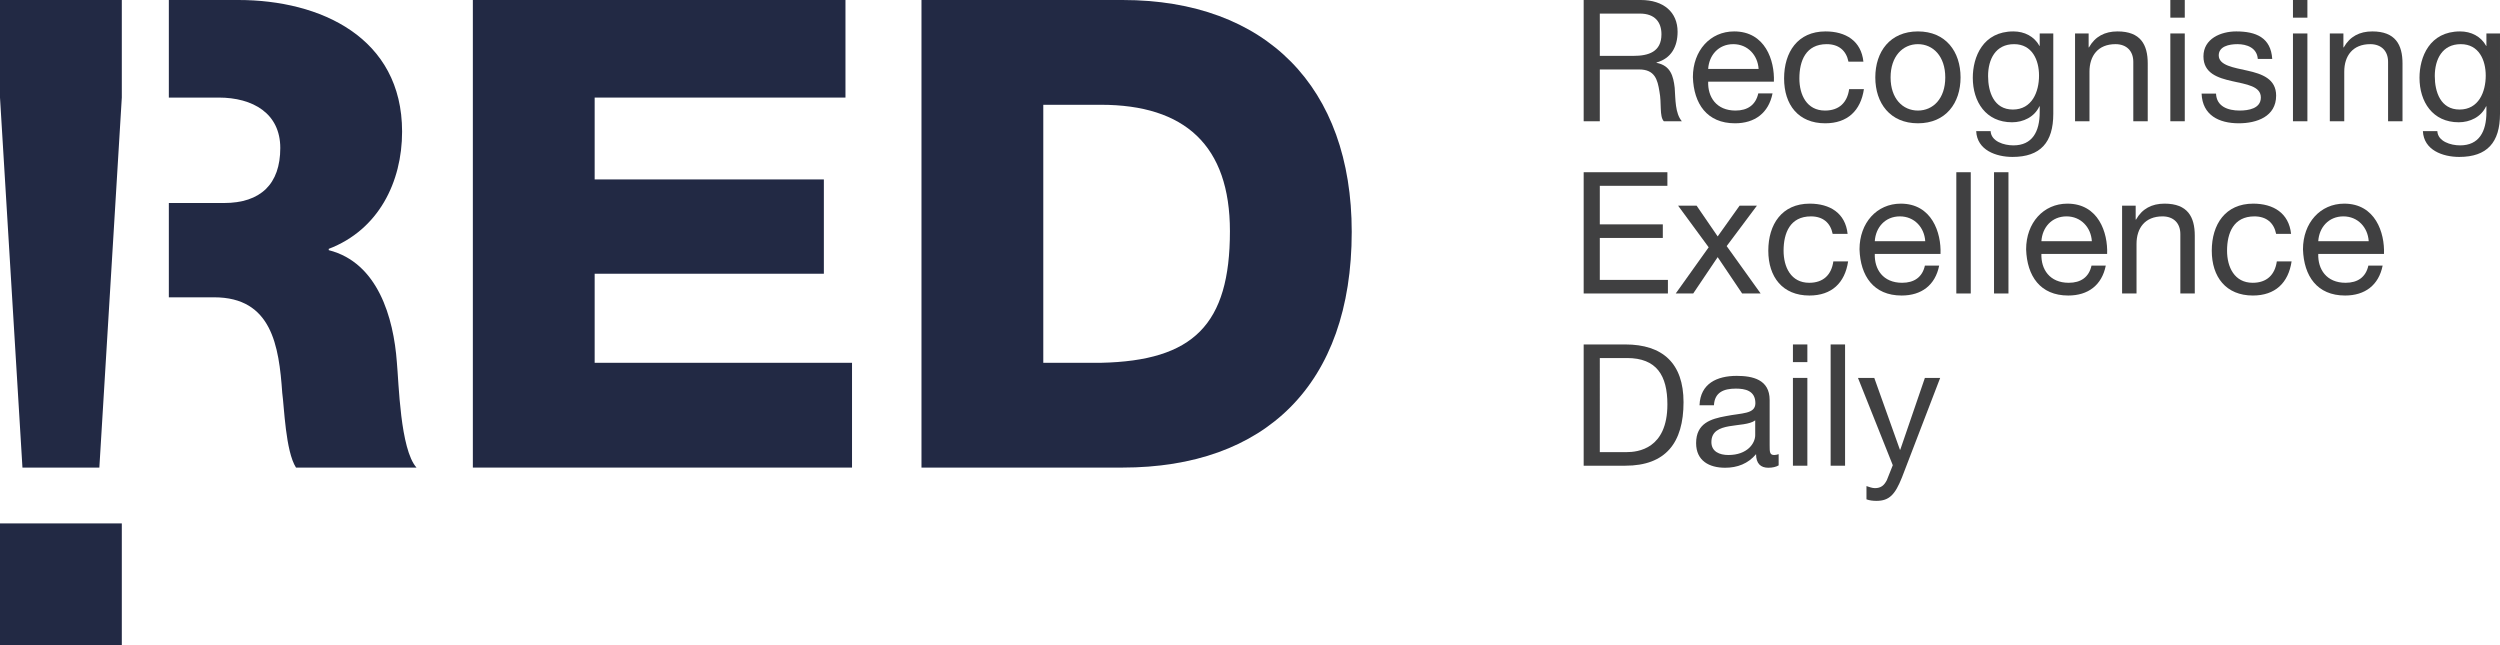 <?xml version="1.0" encoding="utf-8"?>
<!-- Generator: Adobe Illustrator 25.2.1, SVG Export Plug-In . SVG Version: 6.00 Build 0)  -->
<svg version="1.1" xmlns="http://www.w3.org/2000/svg" xmlns:xlink="http://www.w3.org/1999/xlink" x="0px" y="0px"
	 width="1047.435px" height="270.327px" viewBox="0 0 1047.435 270.327"
	 style="enable-background:new 0 0 1047.435 270.327;" xml:space="preserve">
<style type="text/css">
	.st0{fill:#404041;}
	.st1{fill:#222944;}
</style>
<g id="Layer_1">
</g>
<g id="Guides">
	<g>
		<path class="st0" d="M663.517,0h23.907c9.607,0,15.441,5.123,15.441,13.306
			c0,6.191-2.633,11.171-8.824,12.879v0.143c5.907,1.138,7.045,5.55,7.614,10.459
			c0.356,4.91,0.143,10.602,2.99,14.017h-7.544
			c-1.921-2.064-0.853-7.542-1.849-12.523c-0.783-4.91-1.922-9.179-8.468-9.179
			h-16.507V50.804h-6.759V0z M684.364,23.409c6.262,0,11.741-1.636,11.741-9.036
			c0-5.052-2.705-8.681-9.036-8.681h-16.793v17.717H684.364z"/>
		<path class="st0" d="M742.647,39.135c-1.637,8.182-7.401,12.523-15.726,12.523
			c-11.74,0-17.29-8.183-17.645-19.354c0-11.1,7.257-19.141,17.29-19.141
			c13.021,0,17.005,12.167,16.65,21.062H715.679
			c-0.214,6.404,3.416,12.096,11.456,12.096c5.052,0,8.468-2.348,9.535-7.187H742.647
			z M736.811,28.889c-0.355-5.764-4.554-10.389-10.602-10.389
			c-6.261,0-10.174,4.696-10.531,10.389H736.811z"/>
		<path class="st0" d="M774.456,25.829c-0.925-4.625-4.056-7.329-9.108-7.329
			c-8.751,0-11.456,6.973-11.456,14.373c0,6.831,3.06,13.448,10.745,13.448
			c5.905,0,9.322-3.344,10.104-8.966h6.191
			c-1.353,9.037-6.902,14.302-16.224,14.302c-11.242,0-17.219-7.756-17.219-18.785
			s5.692-19.71,17.361-19.71c8.396,0,14.942,3.914,15.867,12.666H774.456z"/>
		<path class="st0" d="M803.563,13.163c11.67,0,17.86,8.468,17.86,19.283
			c0,10.744-6.191,19.212-17.86,19.212S785.704,43.19,785.704,32.446
			C785.704,21.631,791.893,13.163,803.563,13.163z M803.563,46.321
			c6.333,0,11.456-4.981,11.456-13.875c0-8.894-5.123-13.946-11.456-13.946
			s-11.456,5.052-11.456,13.946C792.107,41.34,797.23,46.321,803.563,46.321z"/>
		<path class="st0" d="M860.277,47.673c0,12.025-5.408,18.074-17.076,18.074
			c-6.902,0-14.872-2.846-15.227-10.816h6.048
			c0.214,4.341,5.62,5.977,9.534,5.977c7.899,0,11.03-5.692,11.03-13.946v-2.419
			h-0.143c-2.063,4.483-6.76,6.688-11.456,6.688
			c-10.958,0-16.436-8.609-16.436-18.642c0-8.681,4.197-19.425,17.005-19.425
			c4.625,0,8.753,2.064,10.958,6.119h0.071v-5.265h5.692V47.673z M854.301,31.663
			c0-6.475-2.846-13.163-10.459-13.163c-7.756,0-10.887,6.333-10.887,13.377
			c0,6.617,2.419,14.017,10.389,14.017C851.312,45.894,854.301,38.565,854.301,31.663z"
			/>
		<path class="st0" d="M869.39,14.017h5.693v5.835h0.141
			c2.562-4.554,6.618-6.689,11.955-6.689c9.677,0,12.665,5.55,12.665,13.448V50.804
			h-6.048V25.9c0-4.554-2.846-7.4-7.471-7.4
			c-7.33,0-10.887,4.91-10.887,11.527V50.804h-6.048V14.017z"/>
		<path class="st0" d="M915.362,7.4h-6.048V0h6.048V7.4z M909.314,14.017h6.048V50.804
			h-6.048V14.017z"/>
		<path class="st0" d="M928.454,39.206c0.214,5.407,4.982,7.115,9.89,7.115
			c3.771,0,8.894-0.854,8.894-5.479c0-9.463-24.05-3.06-24.05-17.219
			c0-7.4,7.258-10.46,13.733-10.46c8.254,0,14.516,2.561,15.085,11.527h-6.048
			c-0.355-4.696-4.625-6.191-8.539-6.191c-3.629,0-7.826,0.997-7.826,4.696
			c0,4.269,6.403,5.123,12.025,6.404c6.048,1.352,12.025,3.415,12.025,10.459
			c0,8.823-8.182,11.598-15.653,11.598c-8.255,0-15.227-3.344-15.583-12.452H928.454z"
			/>
		<path class="st0" d="M966.741,7.4h-6.048V0h6.048V7.4z M960.693,14.017h6.048V50.804
			h-6.048V14.017z"/>
		<path class="st0" d="M976.134,14.017h5.692v5.835h0.143
			c2.562-4.554,6.618-6.689,11.955-6.689c9.677,0,12.665,5.55,12.665,13.448V50.804
			h-6.048V25.9c0-4.554-2.846-7.4-7.471-7.4
			c-7.33,0-10.887,4.91-10.887,11.527V50.804h-6.048V14.017z"/>
		<path class="st0" d="M1047.435,47.673c0,12.025-5.408,18.074-17.076,18.074
			c-6.902,0-14.872-2.846-15.227-10.816h6.048
			c0.213,4.341,5.62,5.977,9.534,5.977c7.899,0,11.03-5.692,11.03-13.946v-2.419
			h-0.143c-2.063,4.483-6.76,6.688-11.456,6.688
			c-10.958,0-16.436-8.609-16.436-18.642c0-8.681,4.198-19.425,17.005-19.425
			c4.625,0,8.753,2.064,10.958,6.119h0.071v-5.265h5.692V47.673z M1041.458,31.663
			c0-6.475-2.846-13.163-10.459-13.163c-7.756,0-10.887,6.333-10.887,13.377
			c0,6.617,2.419,14.017,10.388,14.017C1038.47,45.894,1041.458,38.565,1041.458,31.663z
			"/>
		<path class="st0" d="M663.517,72.158h35.078v5.692h-28.318v16.152h26.398v5.692h-26.398
			v17.575h28.532v5.692h-35.292V72.158z"/>
		<path class="st0" d="M715.891,103.608l-12.808-17.433h7.756l8.823,12.879l9.179-12.879
			h7.257l-12.665,16.934l14.23,19.852h-7.755l-10.247-15.227l-10.247,15.227h-7.328
			L715.891,103.608z"/>
		<path class="st0" d="M767.838,97.987c-0.925-4.625-4.056-7.329-9.108-7.329
			c-8.751,0-11.456,6.973-11.456,14.373c0,6.831,3.06,13.448,10.744,13.448
			c5.906,0,9.322-3.344,10.104-8.966h6.191
			c-1.353,9.037-6.902,14.302-16.224,14.302c-11.242,0-17.219-7.756-17.219-18.785
			s5.692-19.71,17.361-19.71c8.396,0,14.942,3.914,15.867,12.666H767.838z"/>
		<path class="st0" d="M812.457,111.293c-1.637,8.182-7.401,12.523-15.726,12.523
			c-11.74,0-17.29-8.183-17.645-19.354c0-11.1,7.257-19.141,17.29-19.141
			c13.021,0,17.005,12.167,16.65,21.062h-27.537
			c-0.214,6.404,3.416,12.096,11.456,12.096c5.052,0,8.468-2.348,9.535-7.187
			H812.457z M806.621,101.047c-0.355-5.764-4.554-10.389-10.602-10.389
			c-6.261,0-10.174,4.696-10.531,10.389H806.621z"/>
		<path class="st0" d="M819.648,72.158h6.048v50.804h-6.048V72.158z"/>
		<path class="st0" d="M835.445,72.158h6.048v50.804h-6.048V72.158z"/>
		<path class="st0" d="M882.265,111.293c-1.637,8.182-7.401,12.523-15.726,12.523
			c-11.74,0-17.29-8.183-17.645-19.354c0-11.1,7.257-19.141,17.29-19.141
			c13.021,0,17.005,12.167,16.65,21.062h-27.537
			c-0.214,6.404,3.416,12.096,11.456,12.096c5.052,0,8.468-2.348,9.535-7.187
			H882.265z M876.43,101.047c-0.355-5.764-4.554-10.389-10.602-10.389
			c-6.261,0-10.174,4.696-10.531,10.389H876.43z"/>
		<path class="st0" d="M889.1,86.175h5.692v5.835h0.143
			c2.562-4.554,6.618-6.689,11.955-6.689c9.677,0,12.665,5.55,12.665,13.448
			v24.192h-6.048V98.058c0-4.554-2.846-7.4-7.471-7.4
			c-7.33,0-10.887,4.91-10.887,11.527v20.777h-6.048V86.175z"/>
		<path class="st0" d="M953.642,97.987c-0.925-4.625-4.056-7.329-9.108-7.329
			c-8.751,0-11.456,6.973-11.456,14.373c0,6.831,3.06,13.448,10.744,13.448
			c5.906,0,9.322-3.344,10.104-8.966h6.191
			c-1.353,9.037-6.902,14.302-16.224,14.302c-11.242,0-17.219-7.756-17.219-18.785
			s5.692-19.71,17.361-19.71c8.396,0,14.942,3.914,15.867,12.666H953.642z"/>
		<path class="st0" d="M998.26,111.293c-1.637,8.182-7.401,12.523-15.726,12.523
			c-11.74,0-17.29-8.183-17.645-19.354c0-11.1,7.257-19.141,17.29-19.141
			c13.021,0,17.005,12.167,16.65,21.062h-27.537
			c-0.214,6.404,3.416,12.096,11.456,12.096c5.051,0,8.468-2.348,9.535-7.187
			H998.26z M992.425,101.047c-0.355-5.764-4.554-10.389-10.602-10.389
			c-6.261,0-10.174,4.696-10.531,10.389H992.425z"/>
		<path class="st0" d="M663.517,144.316h17.433c15.653,0,24.406,7.897,24.406,24.192
			c0,17.005-7.472,26.612-24.406,26.612h-17.433V144.316z M670.276,189.427h11.242
			c4.625,0,17.076-1.28,17.076-19.993c0-12.096-4.483-19.426-16.934-19.426h-11.385
			V189.427z"/>
		<path class="st0" d="M745.208,194.977c-1.068,0.64-2.562,0.997-4.34,0.997
			c-3.131,0-5.123-1.708-5.123-5.693c-3.345,3.985-7.827,5.693-12.95,5.693
			c-6.69,0-12.167-2.918-12.167-10.318c0-8.325,6.189-10.174,12.451-11.313
			c6.618-1.352,12.381-0.783,12.381-5.408c0-5.337-4.411-6.119-8.182-6.119
			c-5.124,0-8.895,1.565-9.179,6.973h-6.048
			c0.355-9.108,7.328-12.31,15.582-12.31c6.618,0,13.804,1.494,13.804,10.104
			v18.927c0,2.846,0,4.127,1.922,4.127c0.569,0,1.209-0.143,1.849-0.356V194.977z
			 M735.388,176.122c-4.696,3.486-18.358,0.071-18.358,9.108
			c0,3.985,3.416,5.408,7.116,5.408c7.969,0,11.242-4.91,11.242-8.325V176.122z"/>
		<path class="st0" d="M757.238,151.716h-6.048v-7.4h6.048V151.716z M751.19,158.333h6.048
			v36.787h-6.048V158.333z"/>
		<path class="st0" d="M766.987,144.316h6.048v50.804h-6.048V144.316z"/>
		<path class="st0" d="M796.872,200.029c-2.846,7.116-5.265,9.819-10.673,9.819
			c-1.423,0-2.846-0.141-4.198-0.64v-5.55c1.138,0.356,2.347,0.854,3.557,0.854
			c2.491,0,3.842-1.138,4.98-3.343l2.491-6.262l-14.587-36.573h6.831l10.744,30.099
			h0.143l10.317-30.099h6.404L796.872,200.029z"/>
		<g>
			<g>
				<path class="st1" d="M0,219.296h51.034v51.031H0V219.296z"/>
			</g>
		</g>
		<polygon class="st1" points="51.034,0 0,0 0,40.881 9.405,195.903 41.628,195.903 51.034,40.881 
					"/>
		<path class="st1" d="M137.736,104.811v-0.549c20.852-7.956,30.73-27.986,30.73-49.114
			C168.466,15.638,134.17,0,99.872,0H70.74v40.881h20.901
			c14.267,0,25.791,6.585,25.791,21.128c0,15.089-8.231,23.047-23.596,23.047H70.74
			v39.51H89.719c24.145,0,27.164,20.304,28.535,40.059
			c0.824,5.761,1.373,24.418,5.763,31.279h50.485
			c-6.86-7.682-7.407-35.669-8.231-44.175
			C164.9,133.07,158.315,110.023,137.736,104.811z"/>
		<polygon class="st1" points="249.145,114.688 345.176,114.688 345.176,75.178 249.145,75.178 
			249.145,40.881 354.229,40.881 354.229,0 198.112,0 198.112,195.903 356.975,195.903 
			356.975,152.003 249.145,152.003 		"/>
		<path class="st1" d="M470.311,0H386.077v195.903h84.234c59.538,0,96.029-34.571,96.029-98.775
			C566.34,36.491,530.398,0,470.311,0z M461.256,152.003h-24.145V43.9h24.145
			c35.12,0,54.053,17.011,54.053,52.953
			C515.309,136.089,499.944,151.181,461.256,152.003z"/>
	</g>
</g>
</svg>
